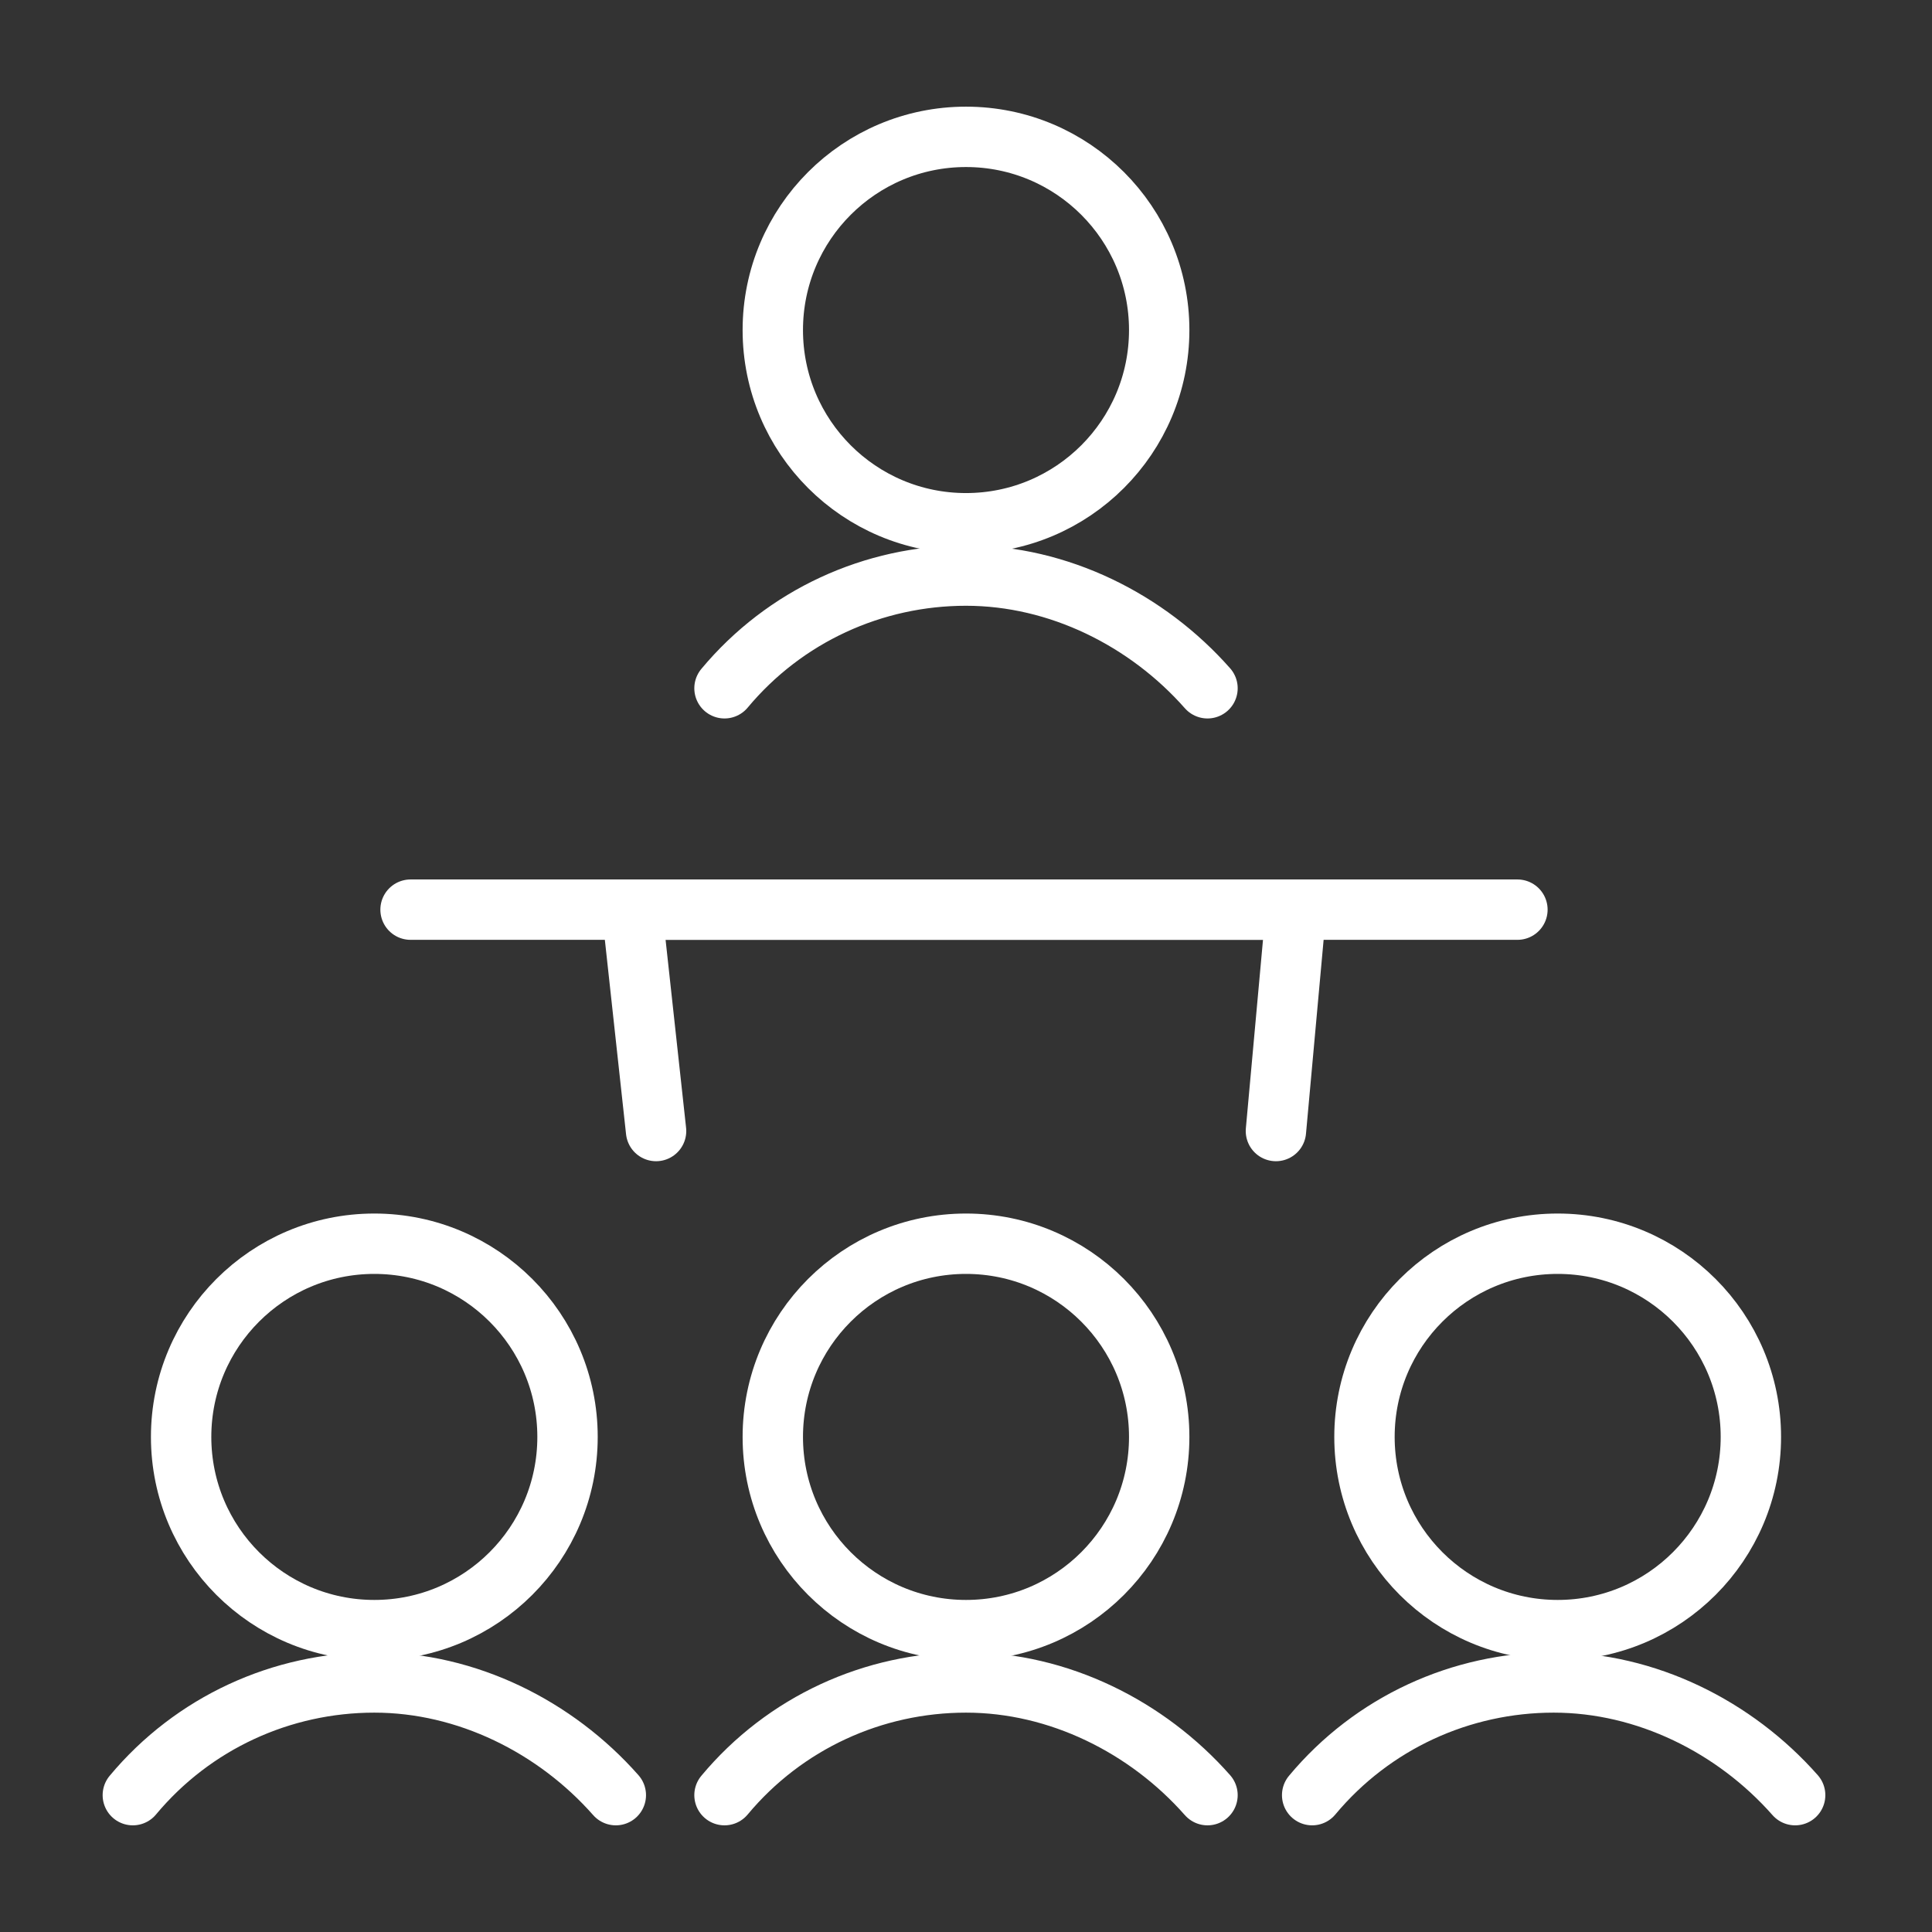 <?xml version="1.0" encoding="UTF-8"?>
<svg id="Capa_1" data-name="Capa 1" xmlns="http://www.w3.org/2000/svg" version="1.1" viewBox="0 0 48 48">
  <rect x="0" y="0" width="48" height="48" fill="#333333" stroke="none"/>
  <defs>
    <style>
      .cls-1 {
        fill: none;
        stroke: #fff;
        stroke-linecap: round;
        stroke-linejoin: round;
        stroke-width: 1.5px;
      }
    </style>
  </defs>
  <path class="cls-1" d="M10.2,22.6h27.5"/>
  <path class="cls-1" d="M16.3,28.1l-.6-5.5h16.5l-.5,5.5"/>
  <circle class="cls-1" cx="24" cy="8.2" r="4.8"/>
  <path class="cls-1" d="M30,17.1c-1.5-1.7-3.7-2.8-6-2.8s-4.5,1-6,2.8"/>
  <circle class="cls-1" cx="9.3" cy="35.7" r="4.8"/>
  <path class="cls-1" d="M15.3,44.6c-1.5-1.7-3.7-2.8-6-2.8s-4.5,1-6,2.8"/>
  <circle class="cls-1" cx="24" cy="35.7" r="4.8"/>
  <path class="cls-1" d="M30,44.6c-1.5-1.7-3.7-2.8-6-2.8s-4.5,1-6,2.8"/>
  <circle class="cls-1" cx="38.7" cy="35.7" r="4.8"/>
  <path class="cls-1" d="M44.6,44.6c-1.5-1.7-3.7-2.8-6-2.8s-4.5,1-6,2.8"/>
</svg>